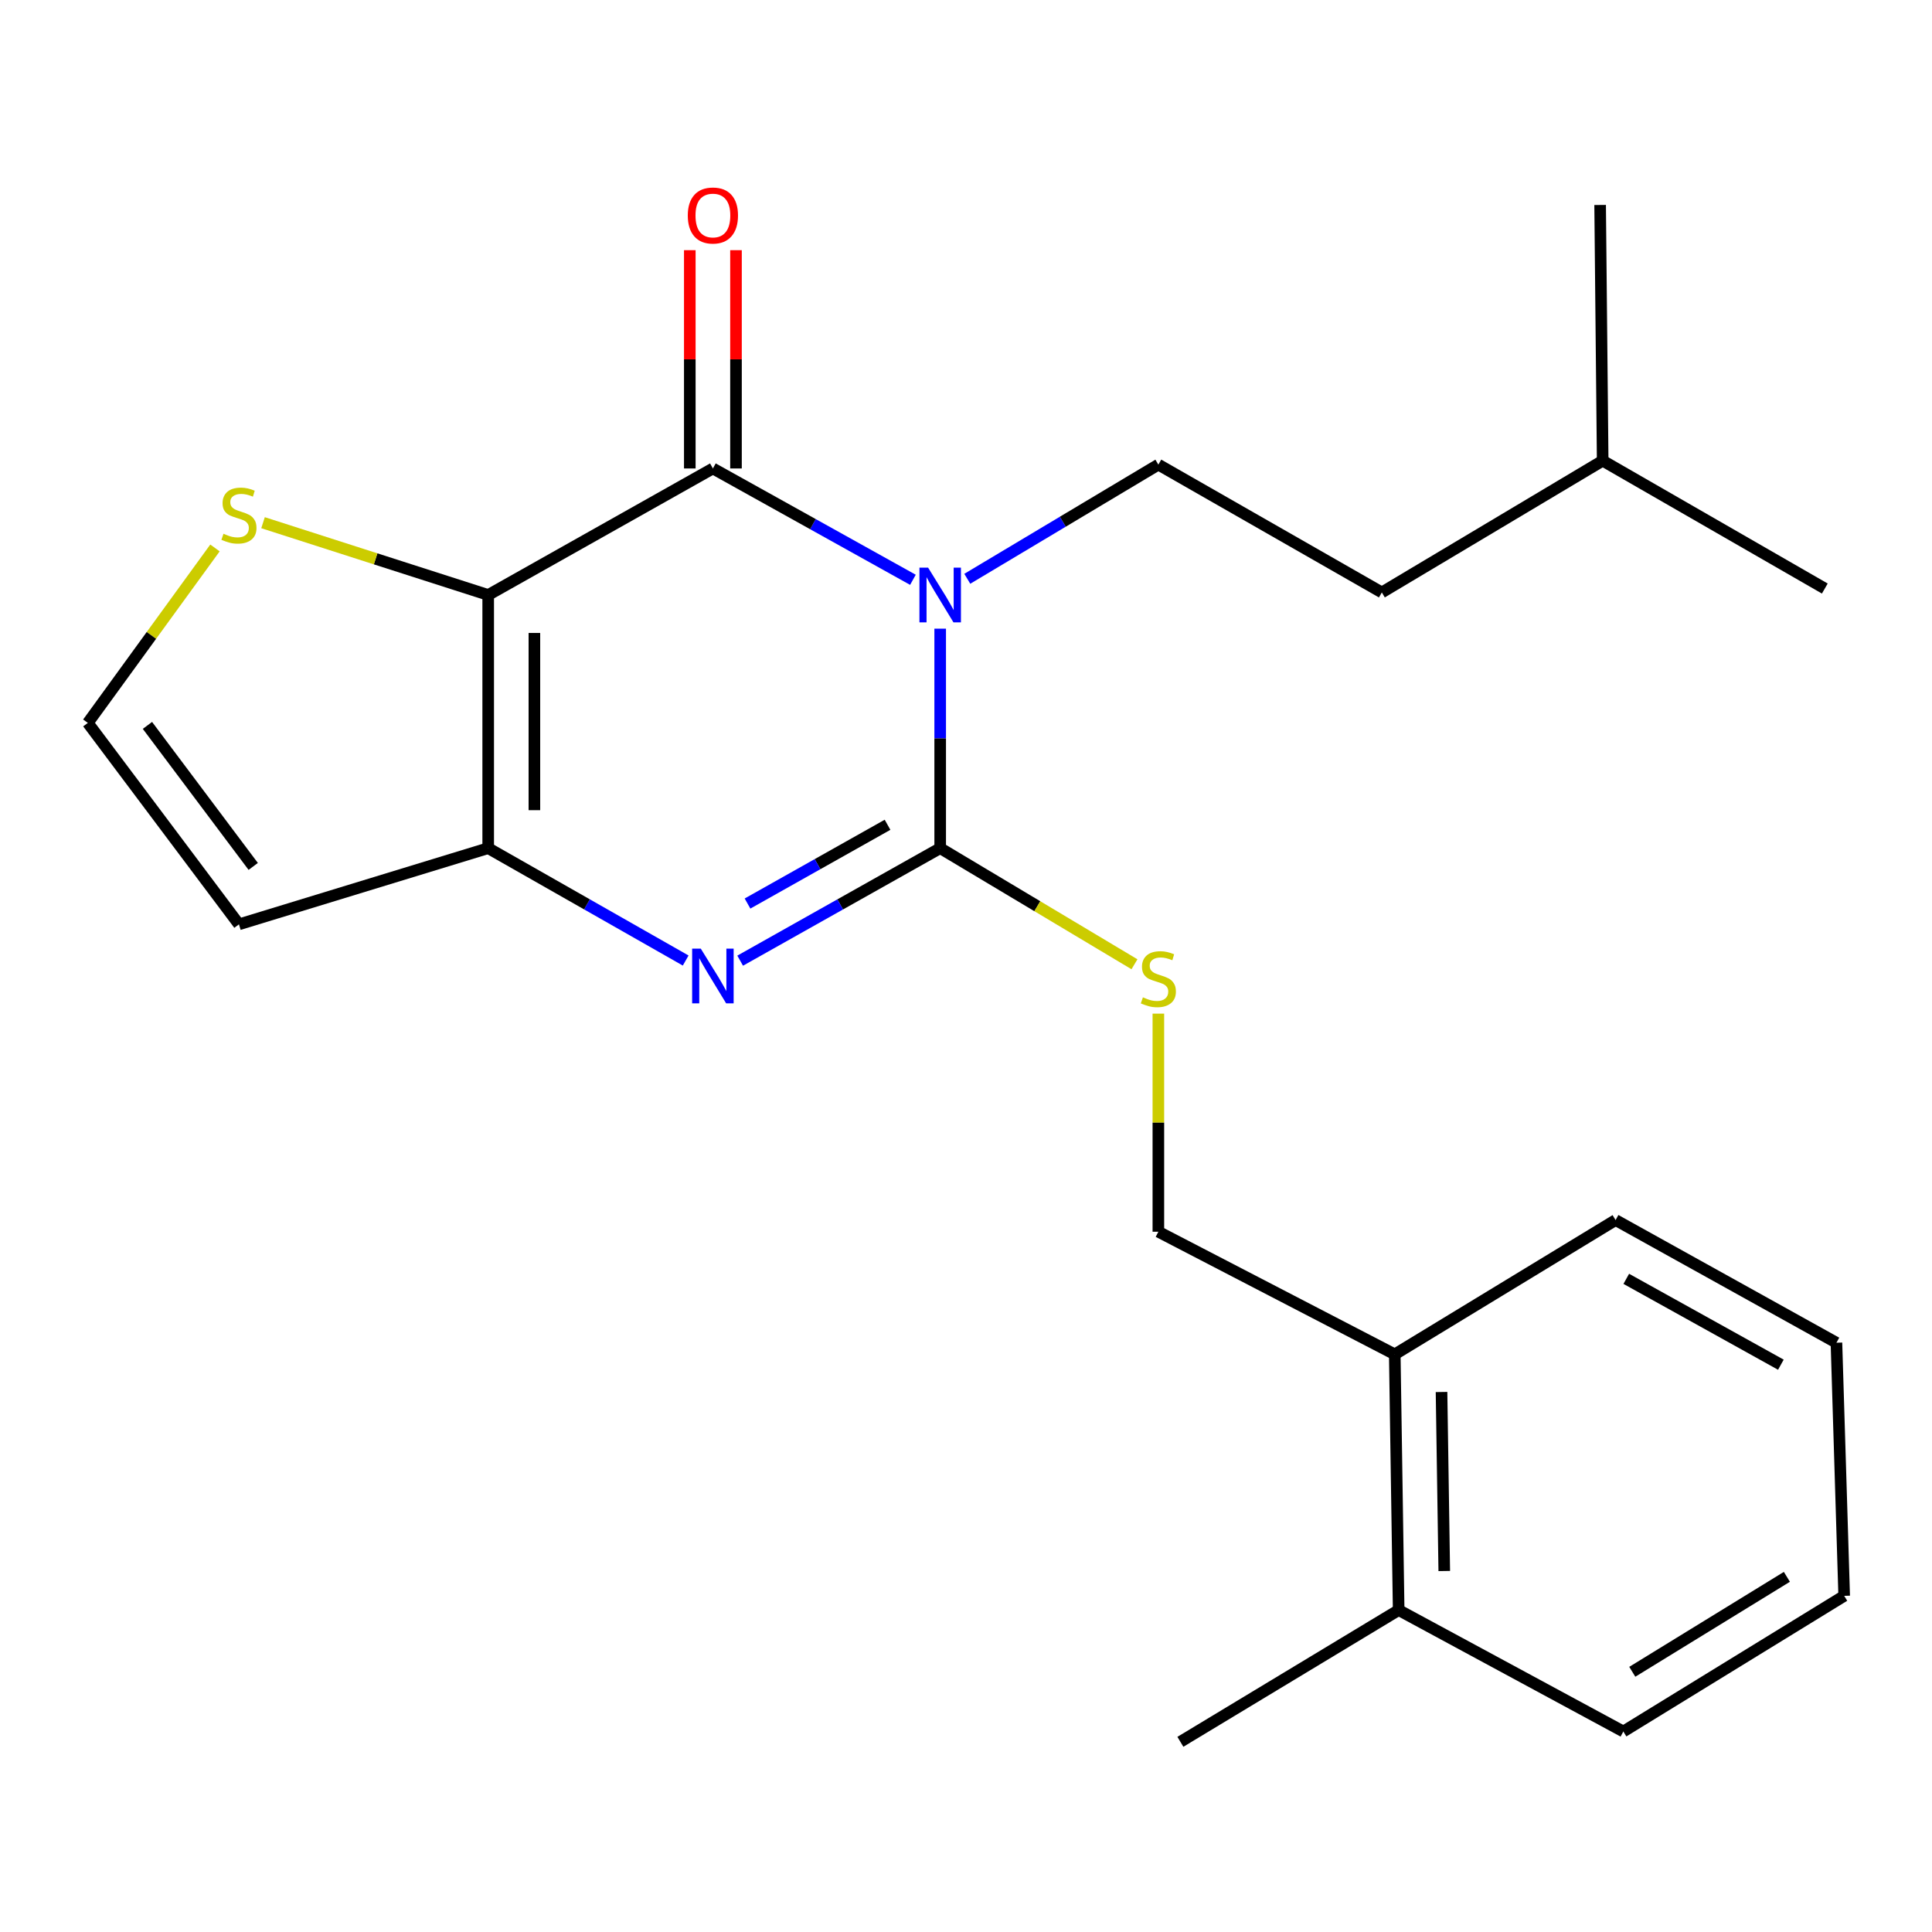 <?xml version='1.0' encoding='iso-8859-1'?>
<svg version='1.1' baseProfile='full'
              xmlns='http://www.w3.org/2000/svg'
                      xmlns:rdkit='http://www.rdkit.org/xml'
                      xmlns:xlink='http://www.w3.org/1999/xlink'
                  xml:space='preserve'
width='1000px' height='1000px' viewBox='0 0 1000 1000'>
<!-- END OF HEADER -->
<rect style='opacity:1.0;fill:#FFFFFF;stroke:none' width='1000' height='1000' x='0' y='0'> </rect>
<path class='bond-0' d='M 486.638,325.396 L 486.638,382.201' style='fill:none;fill-rule:evenodd;stroke:#0000FF;stroke-width:6px;stroke-linecap:butt;stroke-linejoin:miter;stroke-opacity:1' />
<path class='bond-0' d='M 486.638,382.201 L 486.638,439.007' style='fill:none;fill-rule:evenodd;stroke:#000000;stroke-width:6px;stroke-linecap:butt;stroke-linejoin:miter;stroke-opacity:1' />
<path class='bond-2' d='M 472.532,300.108 L 420.762,271.292' style='fill:none;fill-rule:evenodd;stroke:#0000FF;stroke-width:6px;stroke-linecap:butt;stroke-linejoin:miter;stroke-opacity:1' />
<path class='bond-2' d='M 420.762,271.292 L 368.993,242.477' style='fill:none;fill-rule:evenodd;stroke:#000000;stroke-width:6px;stroke-linecap:butt;stroke-linejoin:miter;stroke-opacity:1' />
<path class='bond-6' d='M 500.666,299.578 L 550.117,270.031' style='fill:none;fill-rule:evenodd;stroke:#0000FF;stroke-width:6px;stroke-linecap:butt;stroke-linejoin:miter;stroke-opacity:1' />
<path class='bond-6' d='M 550.117,270.031 L 599.567,240.484' style='fill:none;fill-rule:evenodd;stroke:#000000;stroke-width:6px;stroke-linecap:butt;stroke-linejoin:miter;stroke-opacity:1' />
<path class='bond-3' d='M 486.638,439.007 L 434.873,468.124' style='fill:none;fill-rule:evenodd;stroke:#000000;stroke-width:6px;stroke-linecap:butt;stroke-linejoin:miter;stroke-opacity:1' />
<path class='bond-3' d='M 434.873,468.124 L 383.108,497.242' style='fill:none;fill-rule:evenodd;stroke:#0000FF;stroke-width:6px;stroke-linecap:butt;stroke-linejoin:miter;stroke-opacity:1' />
<path class='bond-3' d='M 459.387,426.904 L 423.151,447.286' style='fill:none;fill-rule:evenodd;stroke:#000000;stroke-width:6px;stroke-linecap:butt;stroke-linejoin:miter;stroke-opacity:1' />
<path class='bond-3' d='M 423.151,447.286 L 386.916,467.668' style='fill:none;fill-rule:evenodd;stroke:#0000FF;stroke-width:6px;stroke-linecap:butt;stroke-linejoin:miter;stroke-opacity:1' />
<path class='bond-7' d='M 486.638,439.007 L 536.918,469.055' style='fill:none;fill-rule:evenodd;stroke:#000000;stroke-width:6px;stroke-linecap:butt;stroke-linejoin:miter;stroke-opacity:1' />
<path class='bond-7' d='M 536.918,469.055 L 587.198,499.104' style='fill:none;fill-rule:evenodd;stroke:#CCCC00;stroke-width:6px;stroke-linecap:butt;stroke-linejoin:miter;stroke-opacity:1' />
<path class='bond-1' d='M 252.69,307.96 L 368.993,242.477' style='fill:none;fill-rule:evenodd;stroke:#000000;stroke-width:6px;stroke-linecap:butt;stroke-linejoin:miter;stroke-opacity:1' />
<path class='bond-4' d='M 252.69,307.96 L 252.69,439.007' style='fill:none;fill-rule:evenodd;stroke:#000000;stroke-width:6px;stroke-linecap:butt;stroke-linejoin:miter;stroke-opacity:1' />
<path class='bond-4' d='M 276.599,327.617 L 276.599,419.35' style='fill:none;fill-rule:evenodd;stroke:#000000;stroke-width:6px;stroke-linecap:butt;stroke-linejoin:miter;stroke-opacity:1' />
<path class='bond-5' d='M 252.69,307.96 L 194.417,289.254' style='fill:none;fill-rule:evenodd;stroke:#000000;stroke-width:6px;stroke-linecap:butt;stroke-linejoin:miter;stroke-opacity:1' />
<path class='bond-5' d='M 194.417,289.254 L 136.144,270.547' style='fill:none;fill-rule:evenodd;stroke:#CCCC00;stroke-width:6px;stroke-linecap:butt;stroke-linejoin:miter;stroke-opacity:1' />
<path class='bond-10' d='M 380.948,242.477 L 380.948,185.984' style='fill:none;fill-rule:evenodd;stroke:#000000;stroke-width:6px;stroke-linecap:butt;stroke-linejoin:miter;stroke-opacity:1' />
<path class='bond-10' d='M 380.948,185.984 L 380.948,129.492' style='fill:none;fill-rule:evenodd;stroke:#FF0000;stroke-width:6px;stroke-linecap:butt;stroke-linejoin:miter;stroke-opacity:1' />
<path class='bond-10' d='M 357.039,242.477 L 357.039,185.984' style='fill:none;fill-rule:evenodd;stroke:#000000;stroke-width:6px;stroke-linecap:butt;stroke-linejoin:miter;stroke-opacity:1' />
<path class='bond-10' d='M 357.039,185.984 L 357.039,129.492' style='fill:none;fill-rule:evenodd;stroke:#FF0000;stroke-width:6px;stroke-linecap:butt;stroke-linejoin:miter;stroke-opacity:1' />
<path class='bond-23' d='M 354.908,497.167 L 303.799,468.087' style='fill:none;fill-rule:evenodd;stroke:#0000FF;stroke-width:6px;stroke-linecap:butt;stroke-linejoin:miter;stroke-opacity:1' />
<path class='bond-23' d='M 303.799,468.087 L 252.69,439.007' style='fill:none;fill-rule:evenodd;stroke:#000000;stroke-width:6px;stroke-linecap:butt;stroke-linejoin:miter;stroke-opacity:1' />
<path class='bond-8' d='M 252.69,439.007 L 123.676,478.443' style='fill:none;fill-rule:evenodd;stroke:#000000;stroke-width:6px;stroke-linecap:butt;stroke-linejoin:miter;stroke-opacity:1' />
<path class='bond-9' d='M 111.27,283.615 L 78.362,328.895' style='fill:none;fill-rule:evenodd;stroke:#CCCC00;stroke-width:6px;stroke-linecap:butt;stroke-linejoin:miter;stroke-opacity:1' />
<path class='bond-9' d='M 78.362,328.895 L 45.455,374.174' style='fill:none;fill-rule:evenodd;stroke:#000000;stroke-width:6px;stroke-linecap:butt;stroke-linejoin:miter;stroke-opacity:1' />
<path class='bond-14' d='M 599.567,240.484 L 715.232,306.645' style='fill:none;fill-rule:evenodd;stroke:#000000;stroke-width:6px;stroke-linecap:butt;stroke-linejoin:miter;stroke-opacity:1' />
<path class='bond-11' d='M 599.567,524.652 L 599.567,581.097' style='fill:none;fill-rule:evenodd;stroke:#CCCC00;stroke-width:6px;stroke-linecap:butt;stroke-linejoin:miter;stroke-opacity:1' />
<path class='bond-11' d='M 599.567,581.097 L 599.567,637.542' style='fill:none;fill-rule:evenodd;stroke:#000000;stroke-width:6px;stroke-linecap:butt;stroke-linejoin:miter;stroke-opacity:1' />
<path class='bond-24' d='M 123.676,478.443 L 45.455,374.174' style='fill:none;fill-rule:evenodd;stroke:#000000;stroke-width:6px;stroke-linecap:butt;stroke-linejoin:miter;stroke-opacity:1' />
<path class='bond-24' d='M 131.068,448.455 L 76.313,375.467' style='fill:none;fill-rule:evenodd;stroke:#000000;stroke-width:6px;stroke-linecap:butt;stroke-linejoin:miter;stroke-opacity:1' />
<path class='bond-12' d='M 599.567,637.542 L 721.926,701.007' style='fill:none;fill-rule:evenodd;stroke:#000000;stroke-width:6px;stroke-linecap:butt;stroke-linejoin:miter;stroke-opacity:1' />
<path class='bond-13' d='M 721.926,701.007 L 723.945,833.368' style='fill:none;fill-rule:evenodd;stroke:#000000;stroke-width:6px;stroke-linecap:butt;stroke-linejoin:miter;stroke-opacity:1' />
<path class='bond-13' d='M 746.135,720.496 L 747.549,813.15' style='fill:none;fill-rule:evenodd;stroke:#000000;stroke-width:6px;stroke-linecap:butt;stroke-linejoin:miter;stroke-opacity:1' />
<path class='bond-16' d='M 721.926,701.007 L 836.224,631.499' style='fill:none;fill-rule:evenodd;stroke:#000000;stroke-width:6px;stroke-linecap:butt;stroke-linejoin:miter;stroke-opacity:1' />
<path class='bond-17' d='M 723.945,833.368 L 610.963,901.562' style='fill:none;fill-rule:evenodd;stroke:#000000;stroke-width:6px;stroke-linecap:butt;stroke-linejoin:miter;stroke-opacity:1' />
<path class='bond-18' d='M 723.945,833.368 L 840.235,896.222' style='fill:none;fill-rule:evenodd;stroke:#000000;stroke-width:6px;stroke-linecap:butt;stroke-linejoin:miter;stroke-opacity:1' />
<path class='bond-15' d='M 715.232,306.645 L 829.542,238.452' style='fill:none;fill-rule:evenodd;stroke:#000000;stroke-width:6px;stroke-linecap:butt;stroke-linejoin:miter;stroke-opacity:1' />
<path class='bond-19' d='M 829.542,238.452 L 944.517,304.626' style='fill:none;fill-rule:evenodd;stroke:#000000;stroke-width:6px;stroke-linecap:butt;stroke-linejoin:miter;stroke-opacity:1' />
<path class='bond-20' d='M 829.542,238.452 L 828.227,106.09' style='fill:none;fill-rule:evenodd;stroke:#000000;stroke-width:6px;stroke-linecap:butt;stroke-linejoin:miter;stroke-opacity:1' />
<path class='bond-21' d='M 836.224,631.499 L 950.534,694.99' style='fill:none;fill-rule:evenodd;stroke:#000000;stroke-width:6px;stroke-linecap:butt;stroke-linejoin:miter;stroke-opacity:1' />
<path class='bond-21' d='M 841.761,661.924 L 921.778,706.367' style='fill:none;fill-rule:evenodd;stroke:#000000;stroke-width:6px;stroke-linecap:butt;stroke-linejoin:miter;stroke-opacity:1' />
<path class='bond-25' d='M 840.235,896.222 L 954.545,826.01' style='fill:none;fill-rule:evenodd;stroke:#000000;stroke-width:6px;stroke-linecap:butt;stroke-linejoin:miter;stroke-opacity:1' />
<path class='bond-25' d='M 844.868,865.317 L 924.886,816.169' style='fill:none;fill-rule:evenodd;stroke:#000000;stroke-width:6px;stroke-linecap:butt;stroke-linejoin:miter;stroke-opacity:1' />
<path class='bond-22' d='M 950.534,694.99 L 954.545,826.01' style='fill:none;fill-rule:evenodd;stroke:#000000;stroke-width:6px;stroke-linecap:butt;stroke-linejoin:miter;stroke-opacity:1' />
<path  class='atom-0' d='M 480.378 293.8
L 489.658 308.8
Q 490.578 310.28, 492.058 312.96
Q 493.538 315.64, 493.618 315.8
L 493.618 293.8
L 497.378 293.8
L 497.378 322.12
L 493.498 322.12
L 483.538 305.72
Q 482.378 303.8, 481.138 301.6
Q 479.938 299.4, 479.578 298.72
L 479.578 322.12
L 475.898 322.12
L 475.898 293.8
L 480.378 293.8
' fill='#0000FF'/>
<path  class='atom-4' d='M 362.733 491.021
L 372.013 506.021
Q 372.933 507.501, 374.413 510.181
Q 375.893 512.861, 375.973 513.021
L 375.973 491.021
L 379.733 491.021
L 379.733 519.341
L 375.853 519.341
L 365.893 502.941
Q 364.733 501.021, 363.493 498.821
Q 362.293 496.621, 361.933 495.941
L 361.933 519.341
L 358.253 519.341
L 358.253 491.021
L 362.733 491.021
' fill='#0000FF'/>
<path  class='atom-6' d='M 115.676 276.265
Q 115.996 276.385, 117.316 276.945
Q 118.636 277.505, 120.076 277.865
Q 121.556 278.185, 122.996 278.185
Q 125.676 278.185, 127.236 276.905
Q 128.796 275.585, 128.796 273.305
Q 128.796 271.745, 127.996 270.785
Q 127.236 269.825, 126.036 269.305
Q 124.836 268.785, 122.836 268.185
Q 120.316 267.425, 118.796 266.705
Q 117.316 265.985, 116.236 264.465
Q 115.196 262.945, 115.196 260.385
Q 115.196 256.825, 117.596 254.625
Q 120.036 252.425, 124.836 252.425
Q 128.116 252.425, 131.836 253.985
L 130.916 257.065
Q 127.516 255.665, 124.956 255.665
Q 122.196 255.665, 120.676 256.825
Q 119.156 257.945, 119.196 259.905
Q 119.196 261.425, 119.956 262.345
Q 120.756 263.265, 121.876 263.785
Q 123.036 264.305, 124.956 264.905
Q 127.516 265.705, 129.036 266.505
Q 130.556 267.305, 131.636 268.945
Q 132.756 270.545, 132.756 273.305
Q 132.756 277.225, 130.116 279.345
Q 127.516 281.425, 123.156 281.425
Q 120.636 281.425, 118.716 280.865
Q 116.836 280.345, 114.596 279.425
L 115.676 276.265
' fill='#CCCC00'/>
<path  class='atom-8' d='M 591.567 516.216
Q 591.887 516.336, 593.207 516.896
Q 594.527 517.456, 595.967 517.816
Q 597.447 518.136, 598.887 518.136
Q 601.567 518.136, 603.127 516.856
Q 604.687 515.536, 604.687 513.256
Q 604.687 511.696, 603.887 510.736
Q 603.127 509.776, 601.927 509.256
Q 600.727 508.736, 598.727 508.136
Q 596.207 507.376, 594.687 506.656
Q 593.207 505.936, 592.127 504.416
Q 591.087 502.896, 591.087 500.336
Q 591.087 496.776, 593.487 494.576
Q 595.927 492.376, 600.727 492.376
Q 604.007 492.376, 607.727 493.936
L 606.807 497.016
Q 603.407 495.616, 600.847 495.616
Q 598.087 495.616, 596.567 496.776
Q 595.047 497.896, 595.087 499.856
Q 595.087 501.376, 595.847 502.296
Q 596.647 503.216, 597.767 503.736
Q 598.927 504.256, 600.847 504.856
Q 603.407 505.656, 604.927 506.456
Q 606.447 507.256, 607.527 508.896
Q 608.647 510.496, 608.647 513.256
Q 608.647 517.176, 606.007 519.296
Q 603.407 521.376, 599.047 521.376
Q 596.527 521.376, 594.607 520.816
Q 592.727 520.296, 590.487 519.376
L 591.567 516.216
' fill='#CCCC00'/>
<path  class='atom-11' d='M 355.993 111.537
Q 355.993 104.737, 359.353 100.937
Q 362.713 97.137, 368.993 97.137
Q 375.273 97.137, 378.633 100.937
Q 381.993 104.737, 381.993 111.537
Q 381.993 118.417, 378.593 122.337
Q 375.193 126.217, 368.993 126.217
Q 362.753 126.217, 359.353 122.337
Q 355.993 118.457, 355.993 111.537
M 368.993 123.017
Q 373.313 123.017, 375.633 120.137
Q 377.993 117.217, 377.993 111.537
Q 377.993 105.977, 375.633 103.177
Q 373.313 100.337, 368.993 100.337
Q 364.673 100.337, 362.313 103.137
Q 359.993 105.937, 359.993 111.537
Q 359.993 117.257, 362.313 120.137
Q 364.673 123.017, 368.993 123.017
' fill='#FF0000'/>
</svg>
